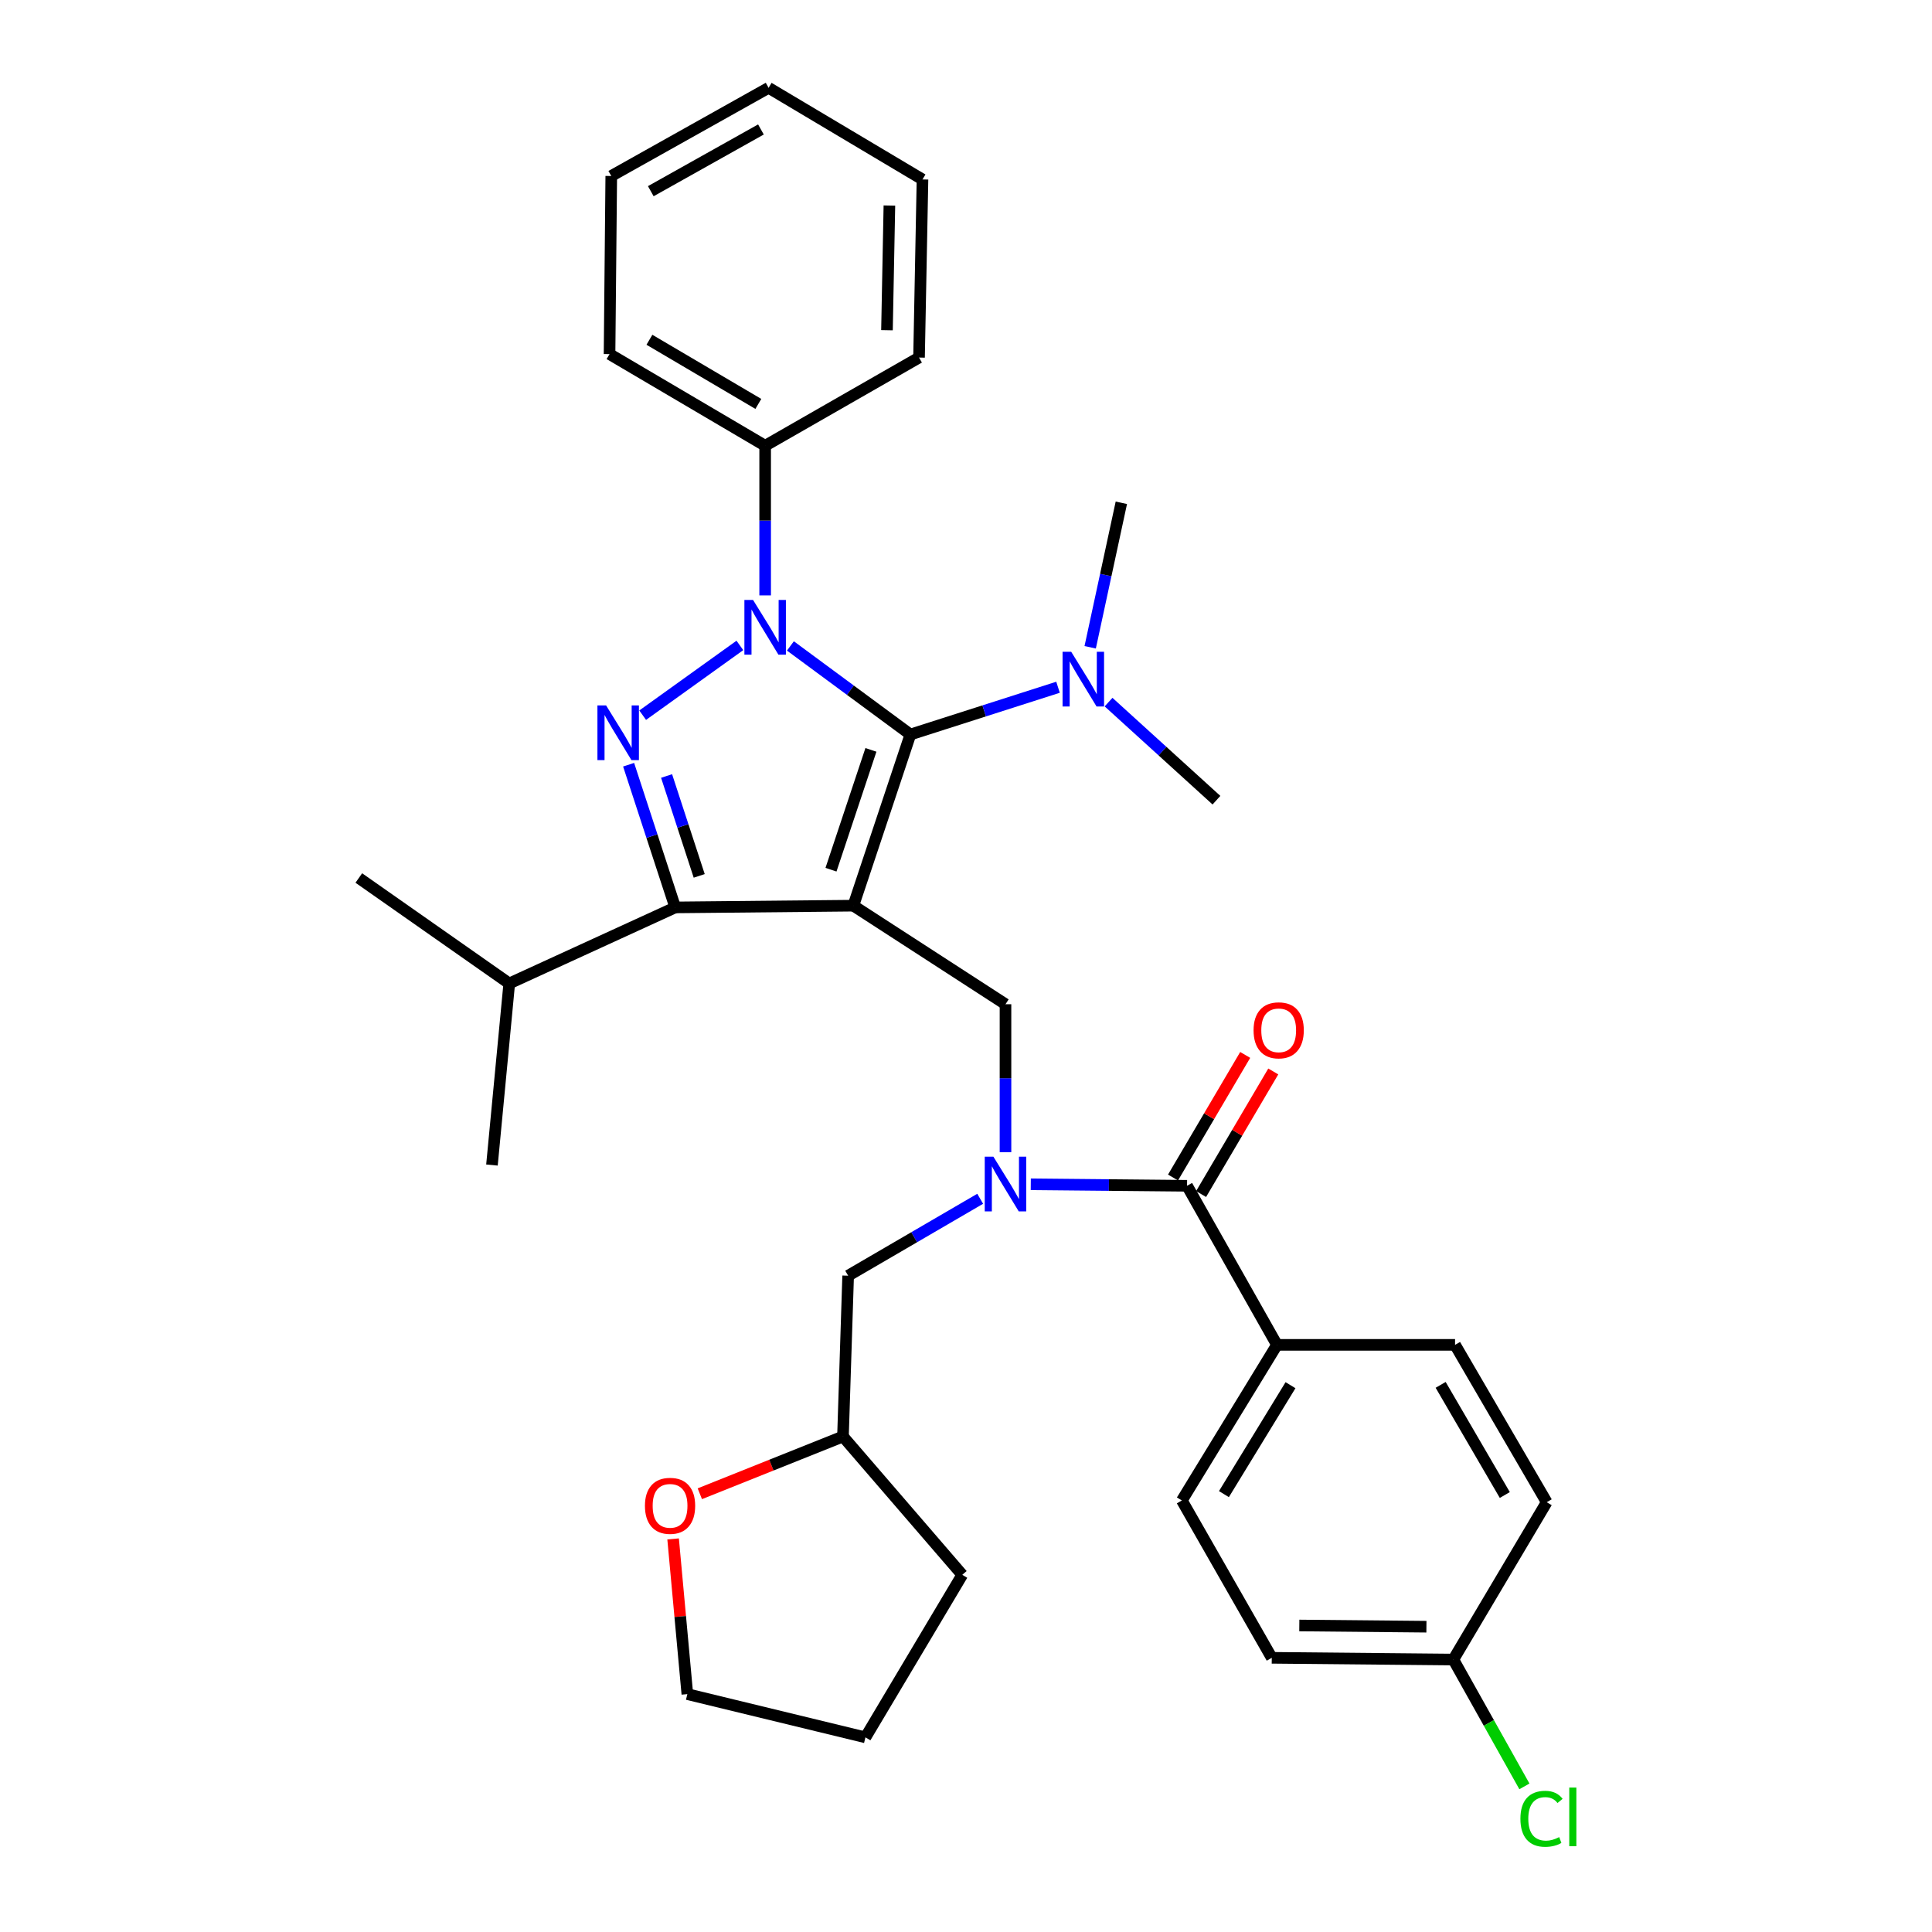 <?xml version='1.0' encoding='iso-8859-1'?>
<svg version='1.1' baseProfile='full'
              xmlns='http://www.w3.org/2000/svg'
                      xmlns:rdkit='http://www.rdkit.org/xml'
                      xmlns:xlink='http://www.w3.org/1999/xlink'
                  xml:space='preserve'
width='1000px' height='1000px' viewBox='0 0 1000 1000'>
<!-- END OF HEADER -->
<rect style='opacity:1.0;fill:#FFFFFF;stroke:none' width='1000' height='1000' x='0' y='0'> </rect>
<path class='bond-0' d='M 660.956,696.099 L 611.728,776.641' style='fill:none;fill-rule:evenodd;stroke:#000000;stroke-width:6px;stroke-linecap:butt;stroke-linejoin:miter;stroke-opacity:1' />
<path class='bond-0' d='M 667.962,716.976 L 633.503,773.355' style='fill:none;fill-rule:evenodd;stroke:#000000;stroke-width:6px;stroke-linecap:butt;stroke-linejoin:miter;stroke-opacity:1' />
<path class='bond-1' d='M 660.956,696.099 L 753.135,696.099' style='fill:none;fill-rule:evenodd;stroke:#000000;stroke-width:6px;stroke-linecap:butt;stroke-linejoin:miter;stroke-opacity:1' />
<path class='bond-2' d='M 660.956,696.099 L 614.417,613.759' style='fill:none;fill-rule:evenodd;stroke:#000000;stroke-width:6px;stroke-linecap:butt;stroke-linejoin:miter;stroke-opacity:1' />
<path class='bond-3' d='M 520.44,596.373 L 520.44,558.082' style='fill:none;fill-rule:evenodd;stroke:#0000FF;stroke-width:6px;stroke-linecap:butt;stroke-linejoin:miter;stroke-opacity:1' />
<path class='bond-3' d='M 520.44,558.082 L 520.44,519.791' style='fill:none;fill-rule:evenodd;stroke:#000000;stroke-width:6px;stroke-linecap:butt;stroke-linejoin:miter;stroke-opacity:1' />
<path class='bond-4' d='M 533.53,612.985 L 573.974,613.372' style='fill:none;fill-rule:evenodd;stroke:#0000FF;stroke-width:6px;stroke-linecap:butt;stroke-linejoin:miter;stroke-opacity:1' />
<path class='bond-4' d='M 573.974,613.372 L 614.417,613.759' style='fill:none;fill-rule:evenodd;stroke:#000000;stroke-width:6px;stroke-linecap:butt;stroke-linejoin:miter;stroke-opacity:1' />
<path class='bond-5' d='M 507.344,620.488 L 473.172,640.393' style='fill:none;fill-rule:evenodd;stroke:#0000FF;stroke-width:6px;stroke-linecap:butt;stroke-linejoin:miter;stroke-opacity:1' />
<path class='bond-5' d='M 473.172,640.393 L 438.999,660.298' style='fill:none;fill-rule:evenodd;stroke:#000000;stroke-width:6px;stroke-linecap:butt;stroke-linejoin:miter;stroke-opacity:1' />
<path class='bond-6' d='M 621.684,618.038 L 640.365,586.311' style='fill:none;fill-rule:evenodd;stroke:#000000;stroke-width:6px;stroke-linecap:butt;stroke-linejoin:miter;stroke-opacity:1' />
<path class='bond-6' d='M 640.365,586.311 L 659.046,554.584' style='fill:none;fill-rule:evenodd;stroke:#FF0000;stroke-width:6px;stroke-linecap:butt;stroke-linejoin:miter;stroke-opacity:1' />
<path class='bond-6' d='M 607.151,609.481 L 625.832,577.754' style='fill:none;fill-rule:evenodd;stroke:#000000;stroke-width:6px;stroke-linecap:butt;stroke-linejoin:miter;stroke-opacity:1' />
<path class='bond-6' d='M 625.832,577.754 L 644.513,546.027' style='fill:none;fill-rule:evenodd;stroke:#FF0000;stroke-width:6px;stroke-linecap:butt;stroke-linejoin:miter;stroke-opacity:1' />
<path class='bond-7' d='M 611.728,776.641 L 658.267,858.081' style='fill:none;fill-rule:evenodd;stroke:#000000;stroke-width:6px;stroke-linecap:butt;stroke-linejoin:miter;stroke-opacity:1' />
<path class='bond-8' d='M 753.135,696.099 L 800.573,777.54' style='fill:none;fill-rule:evenodd;stroke:#000000;stroke-width:6px;stroke-linecap:butt;stroke-linejoin:miter;stroke-opacity:1' />
<path class='bond-8' d='M 745.677,716.804 L 778.884,773.813' style='fill:none;fill-rule:evenodd;stroke:#000000;stroke-width:6px;stroke-linecap:butt;stroke-linejoin:miter;stroke-opacity:1' />
<path class='bond-9' d='M 520.44,519.791 L 441.689,468.774' style='fill:none;fill-rule:evenodd;stroke:#000000;stroke-width:6px;stroke-linecap:butt;stroke-linejoin:miter;stroke-opacity:1' />
<path class='bond-10' d='M 409.116,334.338 L 440.169,357.257' style='fill:none;fill-rule:evenodd;stroke:#0000FF;stroke-width:6px;stroke-linecap:butt;stroke-linejoin:miter;stroke-opacity:1' />
<path class='bond-10' d='M 440.169,357.257 L 471.222,380.175' style='fill:none;fill-rule:evenodd;stroke:#000000;stroke-width:6px;stroke-linecap:butt;stroke-linejoin:miter;stroke-opacity:1' />
<path class='bond-11' d='M 382.959,334.074 L 332.646,370.178' style='fill:none;fill-rule:evenodd;stroke:#0000FF;stroke-width:6px;stroke-linecap:butt;stroke-linejoin:miter;stroke-opacity:1' />
<path class='bond-12' d='M 396.04,308.178 L 396.04,269.445' style='fill:none;fill-rule:evenodd;stroke:#0000FF;stroke-width:6px;stroke-linecap:butt;stroke-linejoin:miter;stroke-opacity:1' />
<path class='bond-12' d='M 396.04,269.445 L 396.04,230.711' style='fill:none;fill-rule:evenodd;stroke:#000000;stroke-width:6px;stroke-linecap:butt;stroke-linejoin:miter;stroke-opacity:1' />
<path class='bond-13' d='M 471.222,380.175 L 509.426,367.948' style='fill:none;fill-rule:evenodd;stroke:#000000;stroke-width:6px;stroke-linecap:butt;stroke-linejoin:miter;stroke-opacity:1' />
<path class='bond-13' d='M 509.426,367.948 L 547.631,355.721' style='fill:none;fill-rule:evenodd;stroke:#0000FF;stroke-width:6px;stroke-linecap:butt;stroke-linejoin:miter;stroke-opacity:1' />
<path class='bond-14' d='M 471.222,380.175 L 441.689,468.774' style='fill:none;fill-rule:evenodd;stroke:#000000;stroke-width:6px;stroke-linecap:butt;stroke-linejoin:miter;stroke-opacity:1' />
<path class='bond-14' d='M 450.792,388.131 L 430.119,450.151' style='fill:none;fill-rule:evenodd;stroke:#000000;stroke-width:6px;stroke-linecap:butt;stroke-linejoin:miter;stroke-opacity:1' />
<path class='bond-15' d='M 441.689,468.774 L 349.501,469.673' style='fill:none;fill-rule:evenodd;stroke:#000000;stroke-width:6px;stroke-linecap:butt;stroke-linejoin:miter;stroke-opacity:1' />
<path class='bond-16' d='M 349.501,469.673 L 263.591,509.044' style='fill:none;fill-rule:evenodd;stroke:#000000;stroke-width:6px;stroke-linecap:butt;stroke-linejoin:miter;stroke-opacity:1' />
<path class='bond-17' d='M 349.501,469.673 L 337.436,432.743' style='fill:none;fill-rule:evenodd;stroke:#000000;stroke-width:6px;stroke-linecap:butt;stroke-linejoin:miter;stroke-opacity:1' />
<path class='bond-17' d='M 337.436,432.743 L 325.371,395.813' style='fill:none;fill-rule:evenodd;stroke:#0000FF;stroke-width:6px;stroke-linecap:butt;stroke-linejoin:miter;stroke-opacity:1' />
<path class='bond-17' d='M 361.913,453.357 L 353.467,427.506' style='fill:none;fill-rule:evenodd;stroke:#000000;stroke-width:6px;stroke-linecap:butt;stroke-linejoin:miter;stroke-opacity:1' />
<path class='bond-17' d='M 353.467,427.506 L 345.022,401.654' style='fill:none;fill-rule:evenodd;stroke:#0000FF;stroke-width:6px;stroke-linecap:butt;stroke-linejoin:miter;stroke-opacity:1' />
<path class='bond-18' d='M 362.231,773.165 L 399.275,758.347' style='fill:none;fill-rule:evenodd;stroke:#FF0000;stroke-width:6px;stroke-linecap:butt;stroke-linejoin:miter;stroke-opacity:1' />
<path class='bond-18' d='M 399.275,758.347 L 436.32,743.528' style='fill:none;fill-rule:evenodd;stroke:#000000;stroke-width:6px;stroke-linecap:butt;stroke-linejoin:miter;stroke-opacity:1' />
<path class='bond-19' d='M 348.4,796.539 L 352.084,836.708' style='fill:none;fill-rule:evenodd;stroke:#FF0000;stroke-width:6px;stroke-linecap:butt;stroke-linejoin:miter;stroke-opacity:1' />
<path class='bond-19' d='M 352.084,836.708 L 355.769,876.877' style='fill:none;fill-rule:evenodd;stroke:#000000;stroke-width:6px;stroke-linecap:butt;stroke-linejoin:miter;stroke-opacity:1' />
<path class='bond-20' d='M 436.32,743.528 L 438.999,660.298' style='fill:none;fill-rule:evenodd;stroke:#000000;stroke-width:6px;stroke-linecap:butt;stroke-linejoin:miter;stroke-opacity:1' />
<path class='bond-21' d='M 436.32,743.528 L 498.066,815.131' style='fill:none;fill-rule:evenodd;stroke:#000000;stroke-width:6px;stroke-linecap:butt;stroke-linejoin:miter;stroke-opacity:1' />
<path class='bond-22' d='M 355.769,876.877 L 447.947,899.251' style='fill:none;fill-rule:evenodd;stroke:#000000;stroke-width:6px;stroke-linecap:butt;stroke-linejoin:miter;stroke-opacity:1' />
<path class='bond-23' d='M 564.277,335.037 L 572.341,297.64' style='fill:none;fill-rule:evenodd;stroke:#0000FF;stroke-width:6px;stroke-linecap:butt;stroke-linejoin:miter;stroke-opacity:1' />
<path class='bond-23' d='M 572.341,297.64 L 580.406,260.244' style='fill:none;fill-rule:evenodd;stroke:#000000;stroke-width:6px;stroke-linecap:butt;stroke-linejoin:miter;stroke-opacity:1' />
<path class='bond-24' d='M 573.788,363.411 L 601.711,388.794' style='fill:none;fill-rule:evenodd;stroke:#0000FF;stroke-width:6px;stroke-linecap:butt;stroke-linejoin:miter;stroke-opacity:1' />
<path class='bond-24' d='M 601.711,388.794 L 629.634,414.177' style='fill:none;fill-rule:evenodd;stroke:#000000;stroke-width:6px;stroke-linecap:butt;stroke-linejoin:miter;stroke-opacity:1' />
<path class='bond-25' d='M 396.04,230.711 L 315.499,183.282' style='fill:none;fill-rule:evenodd;stroke:#000000;stroke-width:6px;stroke-linecap:butt;stroke-linejoin:miter;stroke-opacity:1' />
<path class='bond-25' d='M 392.517,209.064 L 336.138,175.863' style='fill:none;fill-rule:evenodd;stroke:#000000;stroke-width:6px;stroke-linecap:butt;stroke-linejoin:miter;stroke-opacity:1' />
<path class='bond-26' d='M 396.04,230.711 L 475.691,185.071' style='fill:none;fill-rule:evenodd;stroke:#000000;stroke-width:6px;stroke-linecap:butt;stroke-linejoin:miter;stroke-opacity:1' />
<path class='bond-27' d='M 315.499,183.282 L 316.389,91.094' style='fill:none;fill-rule:evenodd;stroke:#000000;stroke-width:6px;stroke-linecap:butt;stroke-linejoin:miter;stroke-opacity:1' />
<path class='bond-28' d='M 263.591,509.044 L 185.72,454.457' style='fill:none;fill-rule:evenodd;stroke:#000000;stroke-width:6px;stroke-linecap:butt;stroke-linejoin:miter;stroke-opacity:1' />
<path class='bond-29' d='M 263.591,509.044 L 254.634,603.022' style='fill:none;fill-rule:evenodd;stroke:#000000;stroke-width:6px;stroke-linecap:butt;stroke-linejoin:miter;stroke-opacity:1' />
<path class='bond-30' d='M 475.691,185.071 L 477.48,92.883' style='fill:none;fill-rule:evenodd;stroke:#000000;stroke-width:6px;stroke-linecap:butt;stroke-linejoin:miter;stroke-opacity:1' />
<path class='bond-30' d='M 459.097,170.916 L 460.35,106.384' style='fill:none;fill-rule:evenodd;stroke:#000000;stroke-width:6px;stroke-linecap:butt;stroke-linejoin:miter;stroke-opacity:1' />
<path class='bond-31' d='M 316.389,91.094 L 397.829,45.455' style='fill:none;fill-rule:evenodd;stroke:#000000;stroke-width:6px;stroke-linecap:butt;stroke-linejoin:miter;stroke-opacity:1' />
<path class='bond-31' d='M 336.85,98.961 L 393.858,67.013' style='fill:none;fill-rule:evenodd;stroke:#000000;stroke-width:6px;stroke-linecap:butt;stroke-linejoin:miter;stroke-opacity:1' />
<path class='bond-32' d='M 477.48,92.883 L 397.829,45.455' style='fill:none;fill-rule:evenodd;stroke:#000000;stroke-width:6px;stroke-linecap:butt;stroke-linejoin:miter;stroke-opacity:1' />
<path class='bond-33' d='M 498.066,815.131 L 447.947,899.251' style='fill:none;fill-rule:evenodd;stroke:#000000;stroke-width:6px;stroke-linecap:butt;stroke-linejoin:miter;stroke-opacity:1' />
<path class='bond-34' d='M 752.244,858.981 L 800.573,777.54' style='fill:none;fill-rule:evenodd;stroke:#000000;stroke-width:6px;stroke-linecap:butt;stroke-linejoin:miter;stroke-opacity:1' />
<path class='bond-35' d='M 752.244,858.981 L 770.639,891.804' style='fill:none;fill-rule:evenodd;stroke:#000000;stroke-width:6px;stroke-linecap:butt;stroke-linejoin:miter;stroke-opacity:1' />
<path class='bond-35' d='M 770.639,891.804 L 789.033,924.628' style='fill:none;fill-rule:evenodd;stroke:#00CC00;stroke-width:6px;stroke-linecap:butt;stroke-linejoin:miter;stroke-opacity:1' />
<path class='bond-36' d='M 752.244,858.981 L 658.267,858.081' style='fill:none;fill-rule:evenodd;stroke:#000000;stroke-width:6px;stroke-linecap:butt;stroke-linejoin:miter;stroke-opacity:1' />
<path class='bond-36' d='M 738.309,841.981 L 672.525,841.352' style='fill:none;fill-rule:evenodd;stroke:#000000;stroke-width:6px;stroke-linecap:butt;stroke-linejoin:miter;stroke-opacity:1' />
<path  class='atom-1' d='M 514.18 598.7
L 523.46 613.7
Q 524.38 615.18, 525.86 617.86
Q 527.34 620.54, 527.42 620.7
L 527.42 598.7
L 531.18 598.7
L 531.18 627.02
L 527.3 627.02
L 517.34 610.62
Q 516.18 608.7, 514.94 606.5
Q 513.74 604.3, 513.38 603.62
L 513.38 627.02
L 509.7 627.02
L 509.7 598.7
L 514.18 598.7
' fill='#0000FF'/>
<path  class='atom-3' d='M 648.846 533.289
Q 648.846 526.489, 652.206 522.689
Q 655.566 518.889, 661.846 518.889
Q 668.126 518.889, 671.486 522.689
Q 674.846 526.489, 674.846 533.289
Q 674.846 540.169, 671.446 544.089
Q 668.046 547.969, 661.846 547.969
Q 655.606 547.969, 652.206 544.089
Q 648.846 540.209, 648.846 533.289
M 661.846 544.769
Q 666.166 544.769, 668.486 541.889
Q 670.846 538.969, 670.846 533.289
Q 670.846 527.729, 668.486 524.929
Q 666.166 522.089, 661.846 522.089
Q 657.526 522.089, 655.166 524.889
Q 652.846 527.689, 652.846 533.289
Q 652.846 539.009, 655.166 541.889
Q 657.526 544.769, 661.846 544.769
' fill='#FF0000'/>
<path  class='atom-7' d='M 389.78 310.528
L 399.06 325.528
Q 399.98 327.008, 401.46 329.688
Q 402.94 332.368, 403.02 332.528
L 403.02 310.528
L 406.78 310.528
L 406.78 338.848
L 402.9 338.848
L 392.94 322.448
Q 391.78 320.528, 390.54 318.328
Q 389.34 316.128, 388.98 315.448
L 388.98 338.848
L 385.3 338.848
L 385.3 310.528
L 389.78 310.528
' fill='#0000FF'/>
<path  class='atom-11' d='M 313.708 365.115
L 322.988 380.115
Q 323.908 381.595, 325.388 384.275
Q 326.868 386.955, 326.948 387.115
L 326.948 365.115
L 330.708 365.115
L 330.708 393.435
L 326.828 393.435
L 316.868 377.035
Q 315.708 375.115, 314.468 372.915
Q 313.268 370.715, 312.908 370.035
L 312.908 393.435
L 309.228 393.435
L 309.228 365.115
L 313.708 365.115
' fill='#0000FF'/>
<path  class='atom-12' d='M 333.821 779.41
Q 333.821 772.61, 337.181 768.81
Q 340.541 765.01, 346.821 765.01
Q 353.101 765.01, 356.461 768.81
Q 359.821 772.61, 359.821 779.41
Q 359.821 786.29, 356.421 790.21
Q 353.021 794.09, 346.821 794.09
Q 340.581 794.09, 337.181 790.21
Q 333.821 786.33, 333.821 779.41
M 346.821 790.89
Q 351.141 790.89, 353.461 788.01
Q 355.821 785.09, 355.821 779.41
Q 355.821 773.85, 353.461 771.05
Q 351.141 768.21, 346.821 768.21
Q 342.501 768.21, 340.141 771.01
Q 337.821 773.81, 337.821 779.41
Q 337.821 785.13, 340.141 788.01
Q 342.501 790.89, 346.821 790.89
' fill='#FF0000'/>
<path  class='atom-16' d='M 554.46 337.372
L 563.74 352.372
Q 564.66 353.852, 566.14 356.532
Q 567.62 359.212, 567.7 359.372
L 567.7 337.372
L 571.46 337.372
L 571.46 365.692
L 567.58 365.692
L 557.62 349.292
Q 556.46 347.372, 555.22 345.172
Q 554.02 342.972, 553.66 342.292
L 553.66 365.692
L 549.98 365.692
L 549.98 337.372
L 554.46 337.372
' fill='#0000FF'/>
<path  class='atom-33' d='M 786.964 941.402
Q 786.964 934.362, 790.244 930.682
Q 793.564 926.962, 799.844 926.962
Q 805.684 926.962, 808.804 931.082
L 806.164 933.242
Q 803.884 930.242, 799.844 930.242
Q 795.564 930.242, 793.284 933.122
Q 791.044 935.962, 791.044 941.402
Q 791.044 947.002, 793.364 949.882
Q 795.724 952.762, 800.284 952.762
Q 803.404 952.762, 807.044 950.882
L 808.164 953.882
Q 806.684 954.842, 804.444 955.402
Q 802.204 955.962, 799.724 955.962
Q 793.564 955.962, 790.244 952.202
Q 786.964 948.442, 786.964 941.402
' fill='#00CC00'/>
<path  class='atom-33' d='M 812.244 925.242
L 815.924 925.242
L 815.924 955.602
L 812.244 955.602
L 812.244 925.242
' fill='#00CC00'/>
</svg>
